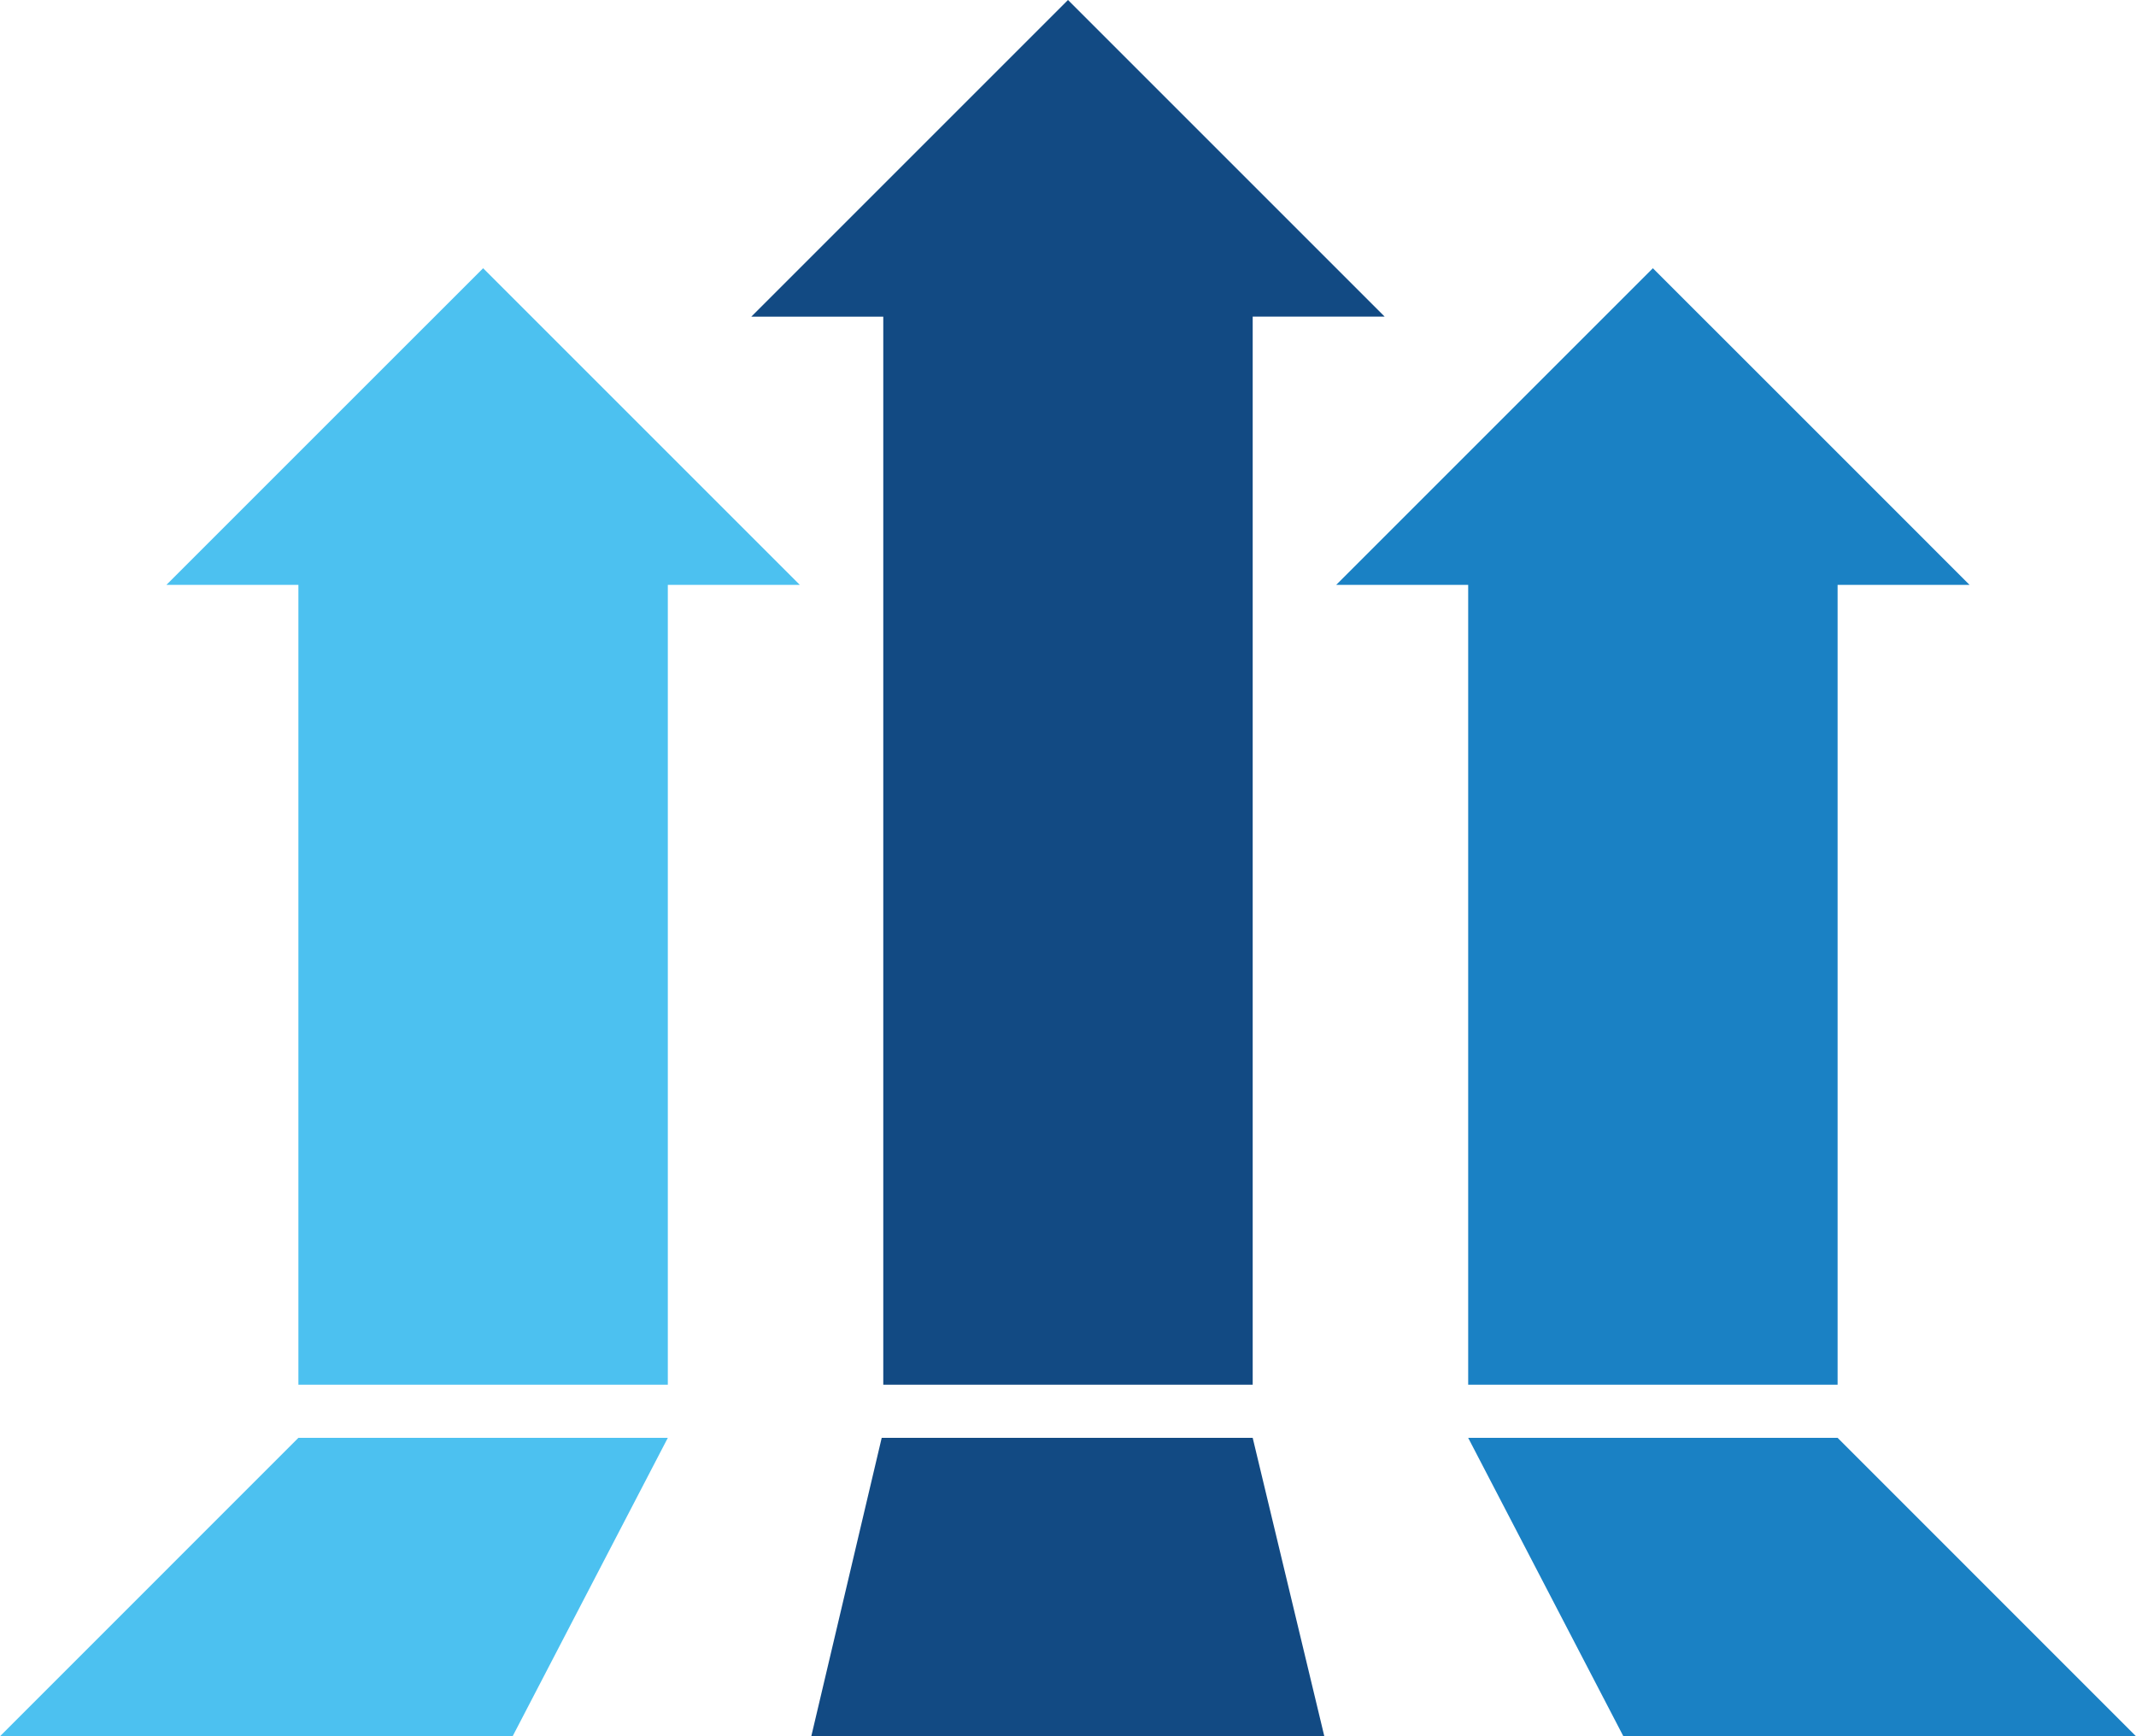 <?xml version="1.0" encoding="UTF-8"?><svg id="a" xmlns="http://www.w3.org/2000/svg" width="600" height="487.75" viewBox="0 0 600 487.75"><g id="b"><polygon points="187.59 164.3 187.59 388.99 158.94 388.99 112.47 388.99 83.82 388.99 83.82 164.3 46.75 164.3 83.82 127.23 135.71 75.35 187.59 127.23 224.66 164.3 187.59 164.3" fill="#4cc1f0"/><polygon points="516.18 164.3 516.18 388.99 487.53 388.99 441.06 388.99 412.41 388.99 412.41 164.3 375.34 164.3 412.41 127.23 464.29 75.35 516.18 127.23 553.24 164.3 516.18 164.3" fill="#1a81c4"/><polygon points="351.88 88.95 351.88 388.99 323.23 388.99 276.76 388.99 248.11 388.99 248.11 88.96 211.04 88.96 300 0 388.95 88.95 351.88 88.95" fill="#124a83"/><g><polygon points="516.18 403.92 412.41 403.92 456 487.75 600 487.75 516.18 403.92" fill="#1a81c4"/><polygon points="83.82 403.92 187.59 403.92 144 487.75 0 487.75 83.82 403.92" fill="#4cc1f0"/><polygon points="247.67 403.92 351.88 403.92 372 487.75 227.89 487.75 247.67 403.92" fill="#124a83"/></g></g></svg>